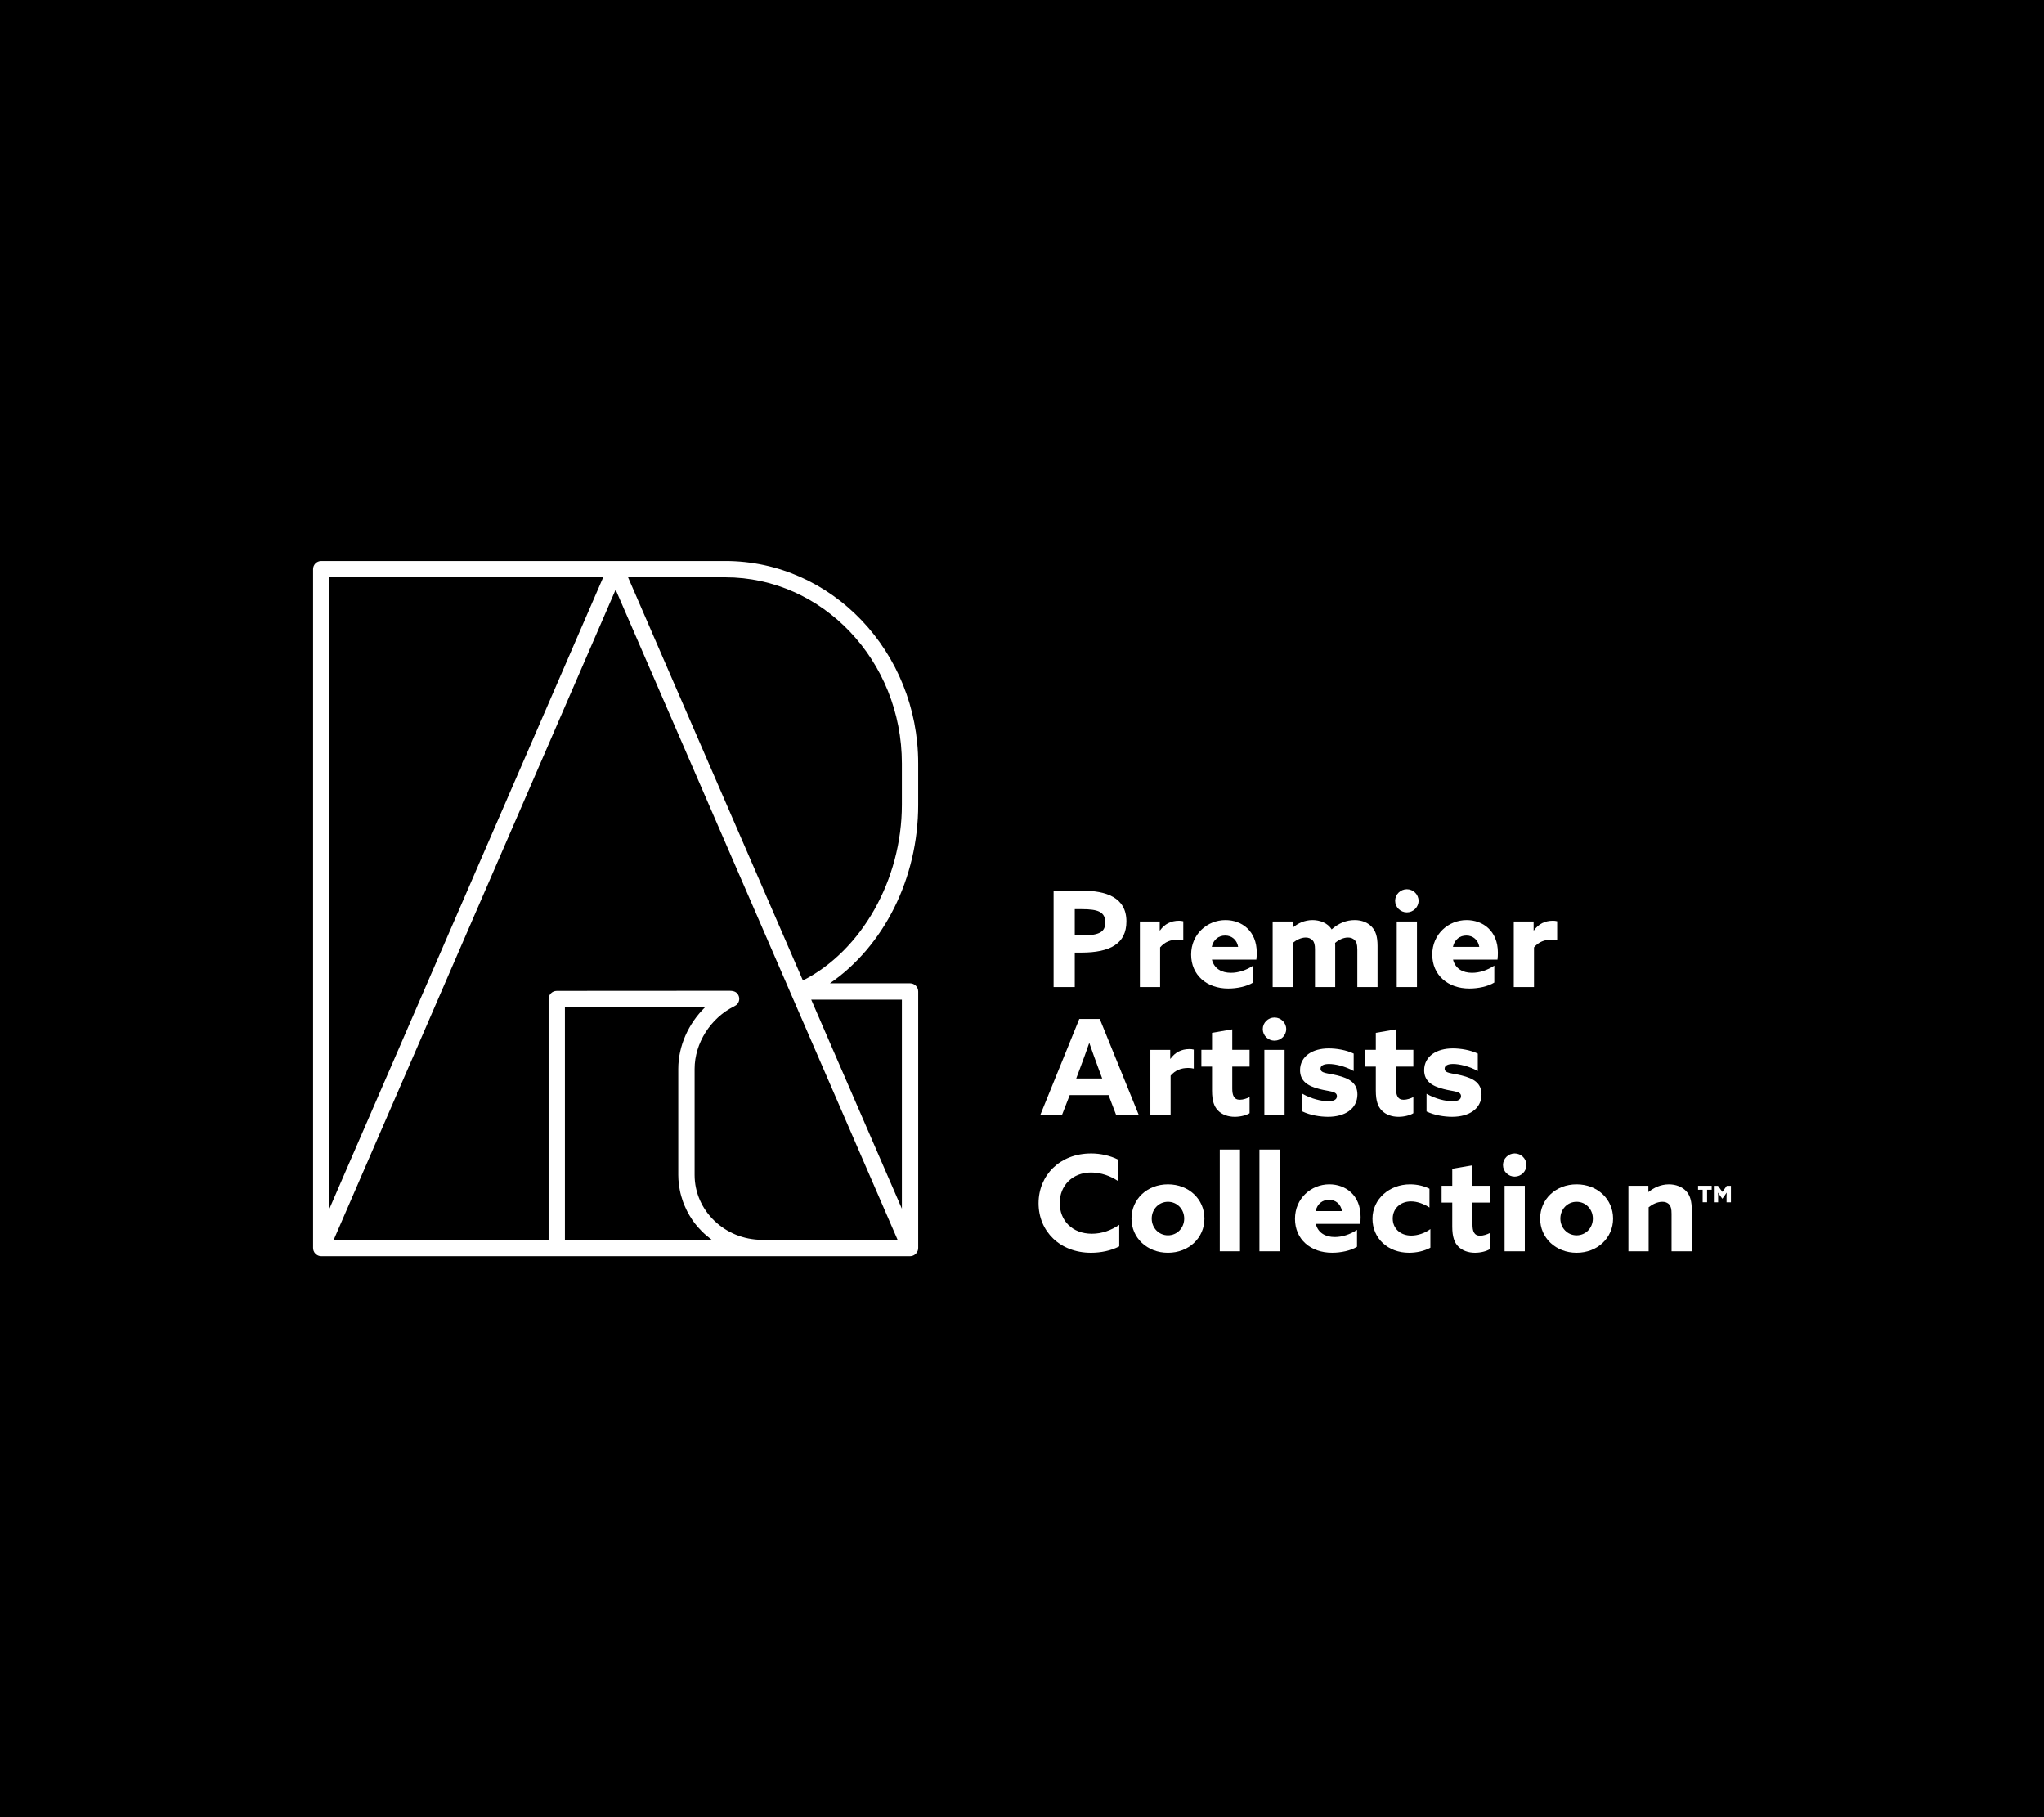 <?xml version="1.0" encoding="UTF-8"?>
<svg id="Layer_1" data-name="Layer 1" xmlns="http://www.w3.org/2000/svg" viewBox="0 0 1350 1200">
  <defs>
    <style>
      .cls-1 {
        fill: #fff;
      }
    </style>
  </defs>
  <rect width="1350" height="1200"/>
  <g>
    <g>
      <g>
        <path class="cls-1" d="M695.87,588.17h18.9c15.56,0,29.19,4.31,29.19,20.31,0,14.68-10.73,20.58-29.72,20.58h-4.39v22.77h-13.98v-63.66ZM714.95,617.71c11.52,0,15.04-2.55,15.04-8.53,0-7.03-4.84-8.79-15.39-8.79h-4.75v17.32h5.1Z"/>
        <path class="cls-1" d="M752.86,608.56h13.1v5.8l.18.09c2.99-4.22,7.21-6.42,12.57-6.42.88,0,1.85.09,2.81.35v12.57c-1.06-.26-2.37-.44-3.61-.44-4.66,0-8.53,1.41-11.69,5.1v26.2h-13.36v-43.26Z"/>
        <path class="cls-1" d="M800.43,633.71c1.5,5.98,6.42,8.7,12.57,8.7,4.84,0,10.11-1.67,14.68-4.75v11.17c-4.22,2.64-10.73,3.96-16.44,3.96-14.24,0-24.53-8.88-24.53-22.42s10.73-22.77,22.68-22.77c10.64,0,20.66,7.03,20.66,21.54,0,1.5-.09,3.43-.26,4.57h-29.37ZM800.34,625.27h17.41c-.79-4.66-4.22-7.47-8.53-7.47s-7.74,2.55-8.88,7.47Z"/>
        <path class="cls-1" d="M896.45,626.85c0-3.25-.53-4.75-1.58-5.89-1.23-1.32-2.81-1.85-4.57-1.85-3.08,0-6.24,1.58-8.53,3.6.09.62.09,1.32.09,1.94v27.17h-13.36v-24.97c0-2.9-.44-4.66-1.58-5.89-1.23-1.32-2.81-1.85-4.57-1.85-3.08,0-6.24,1.67-8.44,3.51v29.19h-13.36v-43.26h13.19v3.87l.18.09c3.34-2.81,7.74-4.92,13.01-4.92,4.66,0,10.02,1.85,12.57,6.16,4.66-4.13,9.76-6.16,15.21-6.16,4.84,0,8.62,1.67,11.17,4.31,2.73,2.81,3.95,6.6,3.95,12.75v27.17h-13.36v-24.97Z"/>
        <path class="cls-1" d="M929.18,587.2c4.22,0,7.74,3.43,7.74,7.65s-3.52,7.65-7.74,7.65-7.74-3.43-7.74-7.65,3.52-7.65,7.74-7.65ZM922.5,608.56h13.36v43.26h-13.36v-43.26Z"/>
        <path class="cls-1" d="M959.69,633.71c1.5,5.98,6.42,8.7,12.57,8.7,4.84,0,10.11-1.67,14.68-4.75v11.17c-4.22,2.64-10.73,3.96-16.44,3.96-14.24,0-24.53-8.88-24.53-22.42s10.73-22.77,22.68-22.77c10.64,0,20.66,7.03,20.66,21.54,0,1.5-.09,3.43-.26,4.57h-29.37ZM959.61,625.27h17.41c-.79-4.66-4.22-7.47-8.53-7.47s-7.74,2.55-8.88,7.47Z"/>
        <path class="cls-1" d="M999.8,608.56h13.1v5.8l.18.09c2.99-4.22,7.21-6.42,12.57-6.42.88,0,1.85.09,2.81.35v12.57c-1.06-.26-2.37-.44-3.61-.44-4.66,0-8.53,1.41-11.69,5.1v26.2h-13.36v-43.26Z"/>
      </g>
      <g>
        <path class="cls-1" d="M712.83,672.88h13.54l25.85,63.66h-14.95l-5.1-13.36h-25.67l-5.19,13.36h-14.33l25.85-63.66ZM710.81,712.18h17.15l-2.64-7.12c-1.85-5.01-4.13-11.34-5.8-16.18h-.18c-1.67,4.84-3.95,11.17-5.98,16.53l-2.55,6.77Z"/>
        <path class="cls-1" d="M759.79,693.28h13.1v5.8l.18.09c2.99-4.22,7.21-6.42,12.57-6.42.88,0,1.85.09,2.81.35v12.57c-1.06-.26-2.37-.44-3.61-.44-4.66,0-8.53,1.41-11.69,5.1v26.2h-13.36v-43.26Z"/>
        <path class="cls-1" d="M800.51,720.27v-15.92h-7.04v-11.08h7.04v-11.25l13.36-2.29v13.54h11.43v11.08h-11.43v14.51c0,4.22.97,7.39,5.01,7.39,2.2,0,4.66-.88,6.42-1.76v10.64c-2.02,1.32-5.98,2.38-9.76,2.38-4.4,0-8.53-1.41-11.25-4.31-2.29-2.46-3.78-6.07-3.78-12.92Z"/>
        <path class="cls-1" d="M841.76,671.91c4.22,0,7.74,3.43,7.74,7.65s-3.52,7.65-7.74,7.65-7.74-3.43-7.74-7.65,3.52-7.65,7.74-7.65ZM835.07,693.28h13.36v43.26h-13.36v-43.26Z"/>
        <path class="cls-1" d="M860.22,722.29c5.89,3.43,12.75,4.92,16.88,4.92,3.69,0,5.89-.97,5.89-3.34,0-3.34-4.84-2.99-11.34-4.66-8.18-2.02-13.01-5.45-13.01-12.57.09-9.14,8.18-14.33,18.9-14.33,5.19,0,11.61,1.05,16.53,3.43v11.52c-5.72-3.25-12.4-4.66-16.27-4.66-3.52,0-5.63,1.06-5.63,3.08,0,3.17,4.66,2.9,11.08,4.48,8.26,2.02,13.28,5.19,13.28,12.66-.09,9.5-8.35,14.68-19.43,14.68-5.19,0-11.78-1.06-16.88-3.52v-11.69Z"/>
        <path class="cls-1" d="M908.68,720.27v-15.92h-7.04v-11.08h7.04v-11.25l13.36-2.29v13.54h11.43v11.08h-11.43v14.51c0,4.22.97,7.39,5.01,7.39,2.2,0,4.66-.88,6.42-1.76v10.64c-2.02,1.32-5.98,2.38-9.76,2.38-4.4,0-8.53-1.41-11.25-4.31-2.29-2.46-3.78-6.07-3.78-12.92Z"/>
        <path class="cls-1" d="M942.19,722.29c5.89,3.43,12.75,4.92,16.88,4.92,3.69,0,5.89-.97,5.89-3.34,0-3.34-4.84-2.99-11.34-4.66-8.18-2.02-13.01-5.45-13.01-12.57.09-9.14,8.18-14.33,18.9-14.33,5.19,0,11.61,1.05,16.53,3.43v11.52c-5.72-3.25-12.4-4.66-16.27-4.66-3.52,0-5.63,1.06-5.63,3.08,0,3.17,4.66,2.9,11.08,4.48,8.26,2.02,13.28,5.19,13.28,12.66-.09,9.5-8.35,14.68-19.43,14.68-5.19,0-11.78-1.06-16.88-3.52v-11.69Z"/>
      </g>
      <g>
        <path class="cls-1" d="M720.57,761.68c6.42,0,12.66,1.49,17.67,3.96v14.16c-4.66-3.17-11.08-5.54-17.58-5.54-12.31,0-20.75,8.62-20.75,20.14s8.18,20.31,21.28,20.31c6.6,0,12.75-2.29,18.03-5.89v14.24c-5.45,2.9-12.31,4.22-18.64,4.22-20.49,0-34.64-14.16-34.64-32.71s14.16-32.88,34.64-32.88Z"/>
        <path class="cls-1" d="M771.4,782.08c13.81,0,24.09,9.85,24.09,22.6s-10.29,22.6-24.09,22.6-24.09-9.85-24.09-22.6,10.29-22.6,24.09-22.6ZM771.4,815.76c6.07,0,10.73-4.92,10.73-11.08s-4.66-11.08-10.73-11.08-10.73,4.92-10.73,11.08,4.66,11.08,10.73,11.08Z"/>
        <path class="cls-1" d="M805.62,759.13h13.36v67.17h-13.36v-67.17Z"/>
        <path class="cls-1" d="M831.82,759.13h13.36v67.17h-13.36v-67.17Z"/>
        <path class="cls-1" d="M869.02,808.19c1.5,5.98,6.42,8.7,12.57,8.7,4.84,0,10.11-1.67,14.68-4.75v11.17c-4.22,2.64-10.73,3.96-16.44,3.96-14.24,0-24.53-8.88-24.53-22.42s10.73-22.77,22.68-22.77c10.64,0,20.66,7.03,20.66,21.54,0,1.5-.09,3.43-.26,4.57h-29.37ZM868.93,799.75h17.41c-.79-4.66-4.22-7.47-8.53-7.47s-7.74,2.55-8.88,7.47Z"/>
        <path class="cls-1" d="M931.28,782.08c4.84,0,9.32,1.14,12.84,2.9v12.4c-3.87-2.46-8.09-4.04-12.22-4.04-7.12,0-12.05,4.84-12.05,11.34s5.01,11.25,12.22,11.25c4.22,0,9.06-1.58,12.66-4.31v12.31c-4.13,2.29-9.23,3.34-14.16,3.34-13.89,0-24.09-9.5-24.09-22.51s11.25-22.68,24.79-22.68Z"/>
        <path class="cls-1" d="M959.17,810.04v-15.92h-7.04v-11.08h7.04v-11.25l13.36-2.29v13.54h11.43v11.08h-11.43v14.51c0,4.22.97,7.39,5.01,7.39,2.2,0,4.66-.88,6.42-1.76v10.64c-2.02,1.32-5.98,2.38-9.76,2.38-4.4,0-8.53-1.41-11.25-4.31-2.29-2.46-3.78-6.07-3.78-12.92Z"/>
        <path class="cls-1" d="M1000.41,761.68c4.22,0,7.74,3.43,7.74,7.65s-3.52,7.65-7.74,7.65-7.74-3.43-7.74-7.65,3.52-7.65,7.74-7.65ZM993.73,783.05h13.36v43.26h-13.36v-43.26Z"/>
        <path class="cls-1" d="M1041.3,782.08c13.81,0,24.09,9.85,24.09,22.6s-10.29,22.6-24.09,22.6-24.09-9.85-24.09-22.6,10.29-22.6,24.09-22.6ZM1041.3,815.76c6.07,0,10.73-4.92,10.73-11.08s-4.66-11.08-10.73-11.08-10.73,4.92-10.73,11.08,4.66,11.08,10.73,11.08Z"/>
        <path class="cls-1" d="M1075.51,783.05h13.19v3.96l.18.09c3.34-2.73,7.91-5.01,13.37-5.01,4.57,0,8.61,1.58,11.34,4.39,2.64,2.81,3.78,6.6,3.78,12.84v26.99h-13.36v-24.79c0-3.25-.44-4.84-1.5-6.07-1.14-1.32-2.73-1.85-4.57-1.85-3.43,0-6.68,1.76-9.06,3.6v29.1h-13.36v-43.26Z"/>
      </g>
      <path class="cls-1" d="M1124.55,785.67h-3.04v-2.63h9v2.63h-3.04v8.25h-2.92v-8.25ZM1140.33,790.25c0-.94.04-1.91.08-2.59l-.08-.04c-.37.64-.86,1.35-1.39,2.06l-1.39,1.91-1.39-1.91c-.52-.71-1.01-1.42-1.39-2.06l-.08.04c.04.68.08,1.65.08,2.59v3.68h-2.81v-10.87h2.7l2.93,4.01,2.89-4.01h2.74v10.87h-2.89v-3.68Z"/>
    </g>
    <path class="cls-1" d="M606.44,531.42v-27.26c0-73.72-57.16-133.7-127.41-133.7H212.17c-2.98,0-5.39,2.41-5.39,5.39v448.3c0,.06.03.11.03.18.02.55.1,1.09.28,1.62.02.07.06.12.09.18.13.34.28.67.48.98.06.1.15.17.22.26.1.13.21.25.32.37.28.31.59.58.93.82.11.08.21.17.33.24.47.28.98.48,1.52.6.03,0,.06.03.09.04.36.07.72.11,1.08.11,0,0,.01,0,.02,0h388.88s.01,0,.02,0c.36,0,.72-.04,1.08-.11.03,0,.06-.03.09-.04.54-.12,1.05-.33,1.52-.6.12-.07.22-.16.33-.24.34-.24.65-.51.93-.82.11-.12.22-.24.32-.37.07-.09.16-.16.22-.26.2-.31.35-.64.48-.98.03-.06.07-.12.09-.18.18-.52.26-1.07.28-1.62,0-.06.03-.11.03-.18v-169.42c0-2.98-2.41-5.39-5.39-5.39h-52.92c35.51-24.39,58.31-69.23,58.31-117.92ZM217.56,381.24h180.84l-85.07,196.13-95.77,220.81v-416.93ZM470.12,818.76h-97.01v-153.64h92.59c-10.98,10.69-17.72,25.57-17.72,40.73v70.07c0,2.04.14,4.04.37,6.02.07.64.2,1.26.3,1.89.21,1.33.44,2.65.74,3.95.17.71.37,1.41.56,2.12.34,1.2.71,2.38,1.12,3.55.25.69.5,1.38.78,2.05.48,1.17,1.01,2.32,1.57,3.45.3.6.58,1.21.9,1.81.71,1.31,1.49,2.57,2.31,3.81.24.36.44.74.69,1.1,1.09,1.58,2.27,3.1,3.53,4.55.3.35.64.67.95,1.01.98,1.08,1.99,2.13,3.05,3.13.5.47,1.02.9,1.53,1.35.95.83,1.91,1.63,2.92,2.39.28.21.52.45.8.65ZM367.72,654.34c-2.98,0-5.39,2.41-5.39,5.39v159.03h-141.95l99.7-229.86,86.53-199.5,37.29,85.96,78.73,181.51,70.21,161.88h-89.42c-24.62,0-44.65-19.22-44.65-42.84v-70.07c0-1.06.04-2.12.12-3.17.03-.33.08-.66.11-.99.07-.72.14-1.44.25-2.16.06-.41.16-.82.23-1.23.11-.63.22-1.27.36-1.89.09-.42.22-.83.33-1.25.16-.61.3-1.22.48-1.82.13-.43.29-.85.43-1.28.19-.58.38-1.16.59-1.73.16-.43.35-.84.53-1.27.23-.56.45-1.12.7-1.67.19-.42.41-.83.62-1.24.27-.54.53-1.09.81-1.62.22-.41.47-.8.7-1.2.3-.52.6-1.05.92-1.56.25-.4.53-.78.79-1.17.33-.5.66-1,1.01-1.48.28-.39.58-.75.88-1.13.36-.47.72-.95,1.1-1.4.31-.37.64-.73.96-1.09.39-.44.77-.89,1.18-1.31.34-.36.7-.69,1.05-1.04.42-.41.82-.83,1.25-1.22.37-.34.76-.65,1.14-.98.44-.37.86-.76,1.31-1.12.4-.32.82-.62,1.23-.93.45-.34.9-.68,1.36-1,.43-.3.89-.58,1.33-.86.46-.3.92-.6,1.4-.88.47-.28.95-.53,1.43-.79.55-.3,1.09-.61,1.66-.89.03-.01.05-.04.08-.05.76-.38,1.47-.88,1.99-1.54,1.54-1.94,1.51-4.67-.01-6.63-1.24-1.6-3.29-1.98-5.22-1.98l-114.15.07ZM595.66,798.17l-19.04-43.9-40.84-94.15h59.88v138.05ZM530.3,647.48l-69.68-160.64-45.8-105.6h64.21c64.31,0,116.63,55.14,116.63,122.92v27.26c0,49.56-26.63,96.41-65.36,116.06Z"/>
  </g>
</svg>
